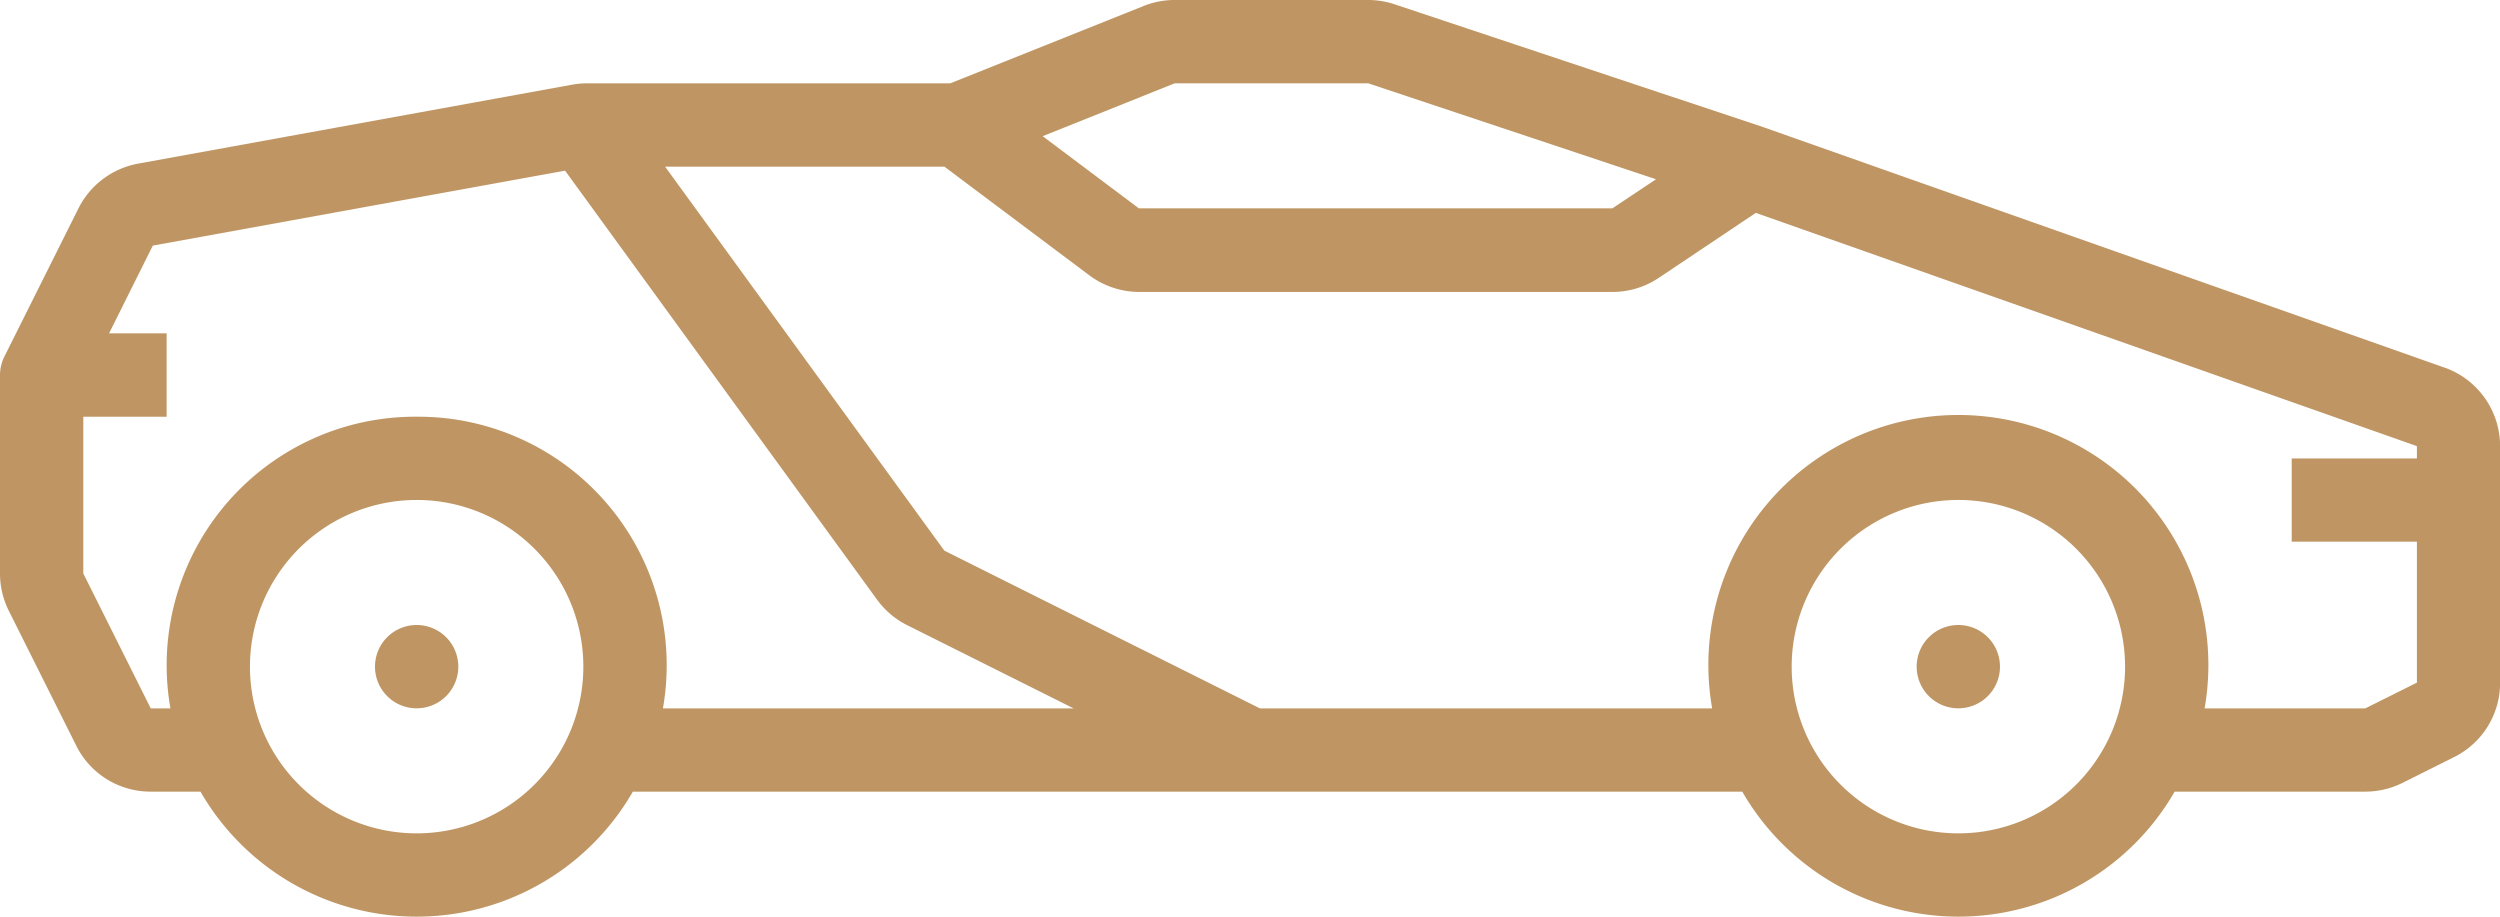 <svg id="Groupe_56" data-name="Groupe 56" xmlns="http://www.w3.org/2000/svg" xmlns:xlink="http://www.w3.org/1999/xlink" width="44.168" height="16.196" viewBox="0 0 44.168 16.196">
    <defs>
        <clipPath id="clip-path">
            <rect id="Rectangle_75" data-name="Rectangle 75" width="44.168" height="16.196" fill="#bf9663"/>
        </clipPath>
    </defs>
    <g id="Groupe_55" data-name="Groupe 55" transform="translate(0 0)" clip-path="url(#clip-path)">
        <path id="Tracé_61" data-name="Tracé 61" d="M43.186,6.494,31.151,2.246,24.639.076A1.475,1.475,0,0,0,24.173,0h-3.42a1.469,1.469,0,0,0-.547.105L16.789,1.472H10.372a1.454,1.454,0,0,0-.264.024L2.439,2.891a1.479,1.479,0,0,0-1.053.79L.077,6.3A.74.74,0,0,0,0,6.625v3.507a1.476,1.476,0,0,0,.155.658l1.191,2.382a1.464,1.464,0,0,0,1.317.814h.879a4.407,4.407,0,0,0,7.639,0h19.6a4.407,4.407,0,0,0,7.639,0h3.368a1.476,1.476,0,0,0,.658-.155l.91-.455a1.465,1.465,0,0,0,.814-1.317V7.882a1.474,1.474,0,0,0-.982-1.388M20.753,1.472h3.419l5.085,1.695-.771.514H20.121l-1.7-1.275ZM7.361,14.723a2.945,2.945,0,1,1,2.945-2.945,2.945,2.945,0,0,1-2.945,2.945m0-7.361a4.391,4.391,0,0,0-4.35,5.153H2.663L1.472,10.132V7.362H2.944V5.889H1.927L2.7,4.339,9.983,3.015l5.512,7.579a1.47,1.47,0,0,0,.532.451l2.94,1.47H11.712a4.39,4.39,0,0,0-4.35-5.153M34.6,14.723a2.945,2.945,0,1,1,2.944-2.945A2.945,2.945,0,0,1,34.6,14.723m7.188-2.208H38.949a4.417,4.417,0,1,0-8.7,0h-7.99L16.684,9.728,11.751,2.945h4.935l2.551,1.913a1.48,1.48,0,0,0,.884.3h8.366a1.472,1.472,0,0,0,.816-.247L31.02,3.761,42.7,7.882V8.1H40.488V9.57H42.7v2.49Z" transform="translate(0 0)" fill="#bf9663"/>
        <path id="Tracé_62" data-name="Tracé 62" d="M17.265,27.55a.736.736,0,1,1-.736.736.736.736,0,0,1,.736-.736" transform="translate(-9.904 -16.508)" fill="#bf9663"/>
        <path id="Tracé_63" data-name="Tracé 63" d="M85.221,27.55a.736.736,0,1,1-.736.736.736.736,0,0,1,.736-.736" transform="translate(-50.623 -16.508)" fill="#bf9663"/>
    </g>
</svg>
